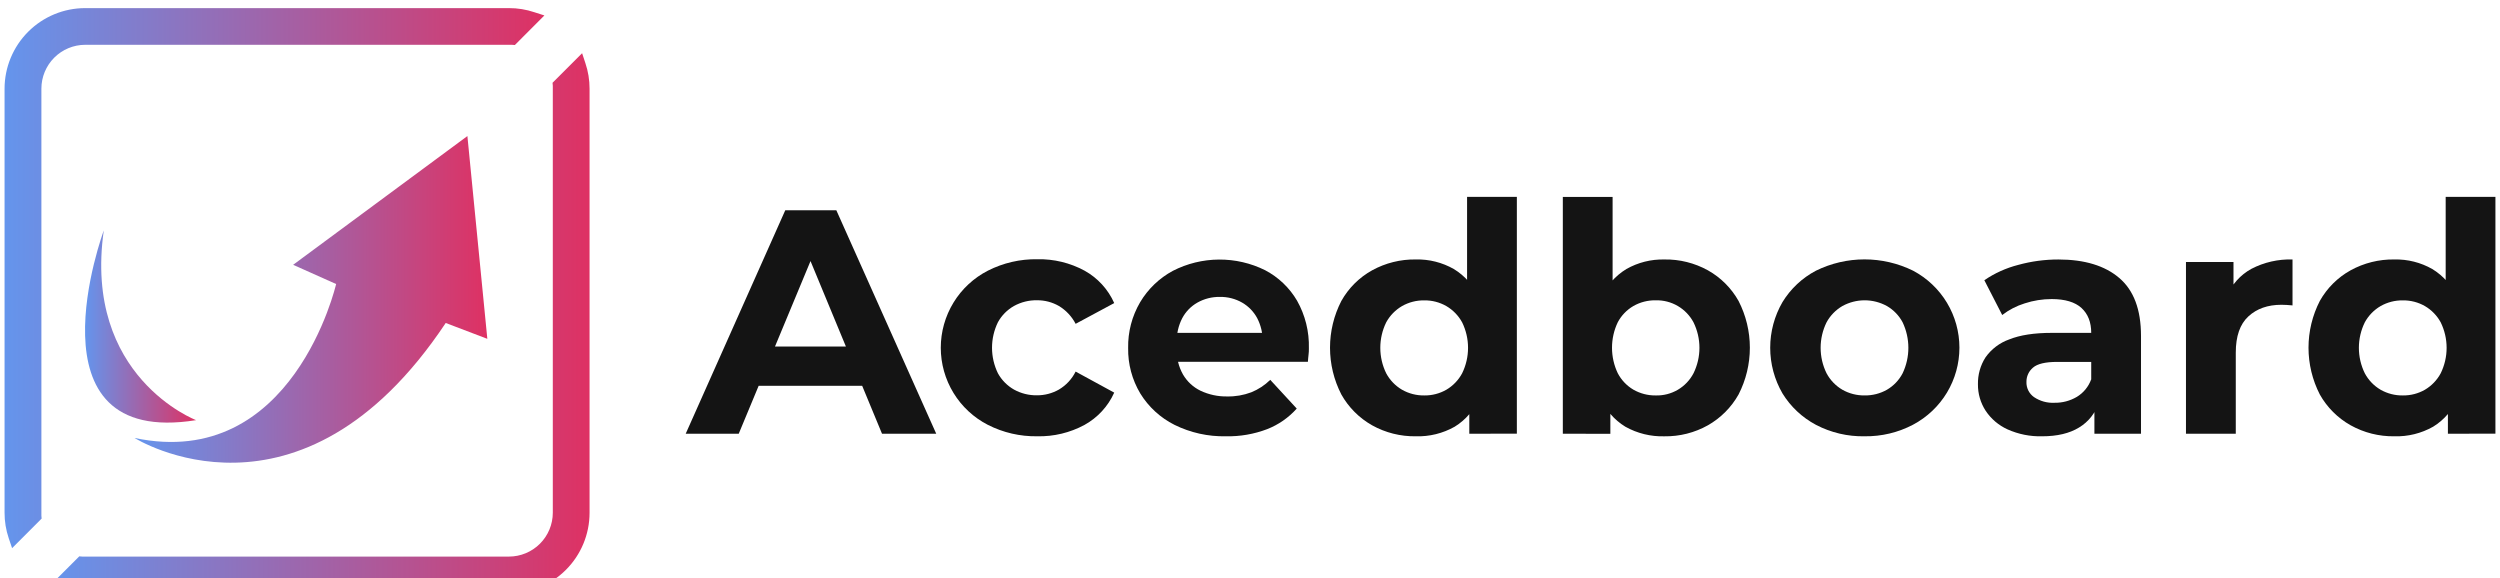 <svg width="147" height="34" viewBox="0 0 147 34" fill="none" xmlns="http://www.w3.org/2000/svg">
<g clip-path="url(#clip0_1776_39712)">
<path d="M40.32 25.502L46.174 12.363H49.176L55.05 25.502H51.862L47.059 13.903H48.26L43.438 25.502H40.32ZM43.247 22.686L44.054 20.377H50.808L51.633 22.686H43.247Z" fill="#141414"/>
<path d="M60.994 25.653C59.985 25.67 58.987 25.439 58.088 24.982C57.254 24.554 56.554 23.905 56.066 23.105C55.577 22.305 55.318 21.386 55.318 20.448C55.318 19.511 55.577 18.592 56.066 17.792C56.554 16.992 57.254 16.343 58.088 15.915C58.987 15.458 59.985 15.227 60.994 15.243C61.963 15.222 62.92 15.454 63.772 15.915C64.545 16.344 65.157 17.013 65.516 17.821L63.247 19.041C63.022 18.607 62.681 18.243 62.261 17.99C61.87 17.767 61.427 17.651 60.976 17.655C60.504 17.647 60.038 17.763 59.625 17.99C59.226 18.215 58.898 18.546 58.678 18.947C58.45 19.415 58.331 19.928 58.331 20.448C58.331 20.969 58.45 21.482 58.678 21.95C58.899 22.351 59.227 22.683 59.625 22.908C60.038 23.136 60.504 23.252 60.976 23.244C61.426 23.246 61.869 23.13 62.261 22.908C62.685 22.658 63.028 22.29 63.247 21.849L65.516 23.086C65.154 23.893 64.539 24.56 63.765 24.987C62.915 25.445 61.96 25.675 60.994 25.653Z" fill="#141414"/>
<path d="M72.083 25.653C71.037 25.676 70 25.445 69.062 24.982C68.231 24.566 67.534 23.926 67.048 23.135C66.566 22.327 66.319 21.401 66.335 20.46C66.318 19.517 66.561 18.587 67.038 17.774C67.5 16.995 68.165 16.357 68.961 15.927C69.8 15.496 70.729 15.268 71.672 15.262C72.615 15.255 73.547 15.47 74.392 15.89C75.172 16.299 75.821 16.919 76.267 17.68C76.749 18.534 76.989 19.504 76.962 20.485C76.962 20.599 76.962 20.727 76.941 20.871C76.921 21.016 76.916 21.15 76.904 21.274H68.706V19.572H75.365L74.241 20.076C74.252 19.599 74.142 19.127 73.922 18.704C73.717 18.325 73.412 18.01 73.039 17.794C72.64 17.566 72.187 17.45 71.727 17.458C71.264 17.451 70.808 17.567 70.405 17.794C70.026 18.009 69.717 18.328 69.513 18.714C69.291 19.146 69.181 19.627 69.193 20.112V20.562C69.183 21.072 69.309 21.574 69.559 22.018C69.8 22.433 70.159 22.766 70.591 22.975C71.081 23.206 71.617 23.321 72.158 23.311C72.642 23.321 73.122 23.238 73.575 23.067C73.991 22.899 74.37 22.65 74.691 22.335L76.248 24.024C75.771 24.56 75.174 24.974 74.506 25.235C73.733 25.529 72.91 25.671 72.083 25.653Z" fill="#141414"/>
<path d="M83.246 25.654C82.348 25.667 81.462 25.444 80.677 25.006C79.921 24.579 79.296 23.952 78.871 23.195C78.433 22.344 78.205 21.402 78.205 20.445C78.205 19.489 78.433 18.546 78.871 17.696C79.296 16.939 79.923 16.315 80.682 15.894C81.469 15.462 82.354 15.242 83.251 15.256C84.033 15.238 84.805 15.432 85.485 15.819C86.145 16.22 86.663 16.817 86.967 17.526C87.316 18.29 87.491 19.266 87.493 20.454C87.494 21.643 87.326 22.616 86.989 23.373C86.701 24.086 86.191 24.688 85.536 25.09C84.838 25.484 84.047 25.679 83.246 25.654ZM83.75 23.252C84.204 23.258 84.651 23.142 85.046 22.916C85.438 22.685 85.759 22.35 85.974 21.949C86.202 21.483 86.321 20.971 86.321 20.452C86.321 19.933 86.202 19.421 85.974 18.955C85.757 18.558 85.436 18.227 85.046 17.998C84.651 17.772 84.204 17.656 83.75 17.662C83.29 17.655 82.837 17.771 82.438 17.998C82.046 18.227 81.725 18.557 81.508 18.955C81.28 19.421 81.162 19.933 81.162 20.452C81.162 20.971 81.28 21.483 81.508 21.949C81.723 22.351 82.045 22.685 82.438 22.916C82.838 23.144 83.293 23.26 83.753 23.252H83.75ZM86.395 25.503V23.438L86.452 20.436L86.264 17.451V11.574H89.191V25.5L86.395 25.503Z" fill="#141414"/>
<path d="M91.894 25.504V11.578H94.821V17.455L94.633 20.44L94.689 23.442V25.507L91.894 25.504ZM97.861 25.655C97.061 25.677 96.27 25.482 95.572 25.091C94.912 24.691 94.398 24.088 94.108 23.373C93.772 22.604 93.605 21.631 93.605 20.455C93.605 19.279 93.784 18.303 94.142 17.527C94.451 16.818 94.971 16.221 95.632 15.819C96.312 15.433 97.084 15.239 97.866 15.257C98.76 15.242 99.642 15.462 100.425 15.895C101.18 16.318 101.804 16.941 102.228 17.697C102.664 18.547 102.892 19.49 102.892 20.446C102.892 21.402 102.664 22.345 102.228 23.195C101.802 23.952 101.179 24.578 100.425 25.007C99.643 25.446 98.758 25.669 97.861 25.655ZM97.357 23.252C97.813 23.265 98.262 23.149 98.655 22.919C99.048 22.688 99.368 22.352 99.579 21.948C99.808 21.482 99.927 20.97 99.927 20.451C99.927 19.932 99.808 19.42 99.579 18.954C99.365 18.553 99.044 18.22 98.652 17.991C98.259 17.762 97.811 17.647 97.357 17.658C96.897 17.65 96.443 17.766 96.043 17.994C95.654 18.221 95.335 18.552 95.124 18.951C94.901 19.418 94.786 19.93 94.786 20.448C94.786 20.965 94.901 21.477 95.124 21.944C95.334 22.346 95.652 22.682 96.043 22.912C96.442 23.14 96.894 23.258 97.354 23.252H97.357Z" fill="#141414"/>
<path d="M109.643 25.653C108.648 25.674 107.664 25.443 106.781 24.982C105.972 24.553 105.291 23.915 104.811 23.135C104.337 22.319 104.088 21.392 104.088 20.448C104.088 19.505 104.337 18.578 104.811 17.762C105.289 16.98 105.97 16.341 106.781 15.915C107.669 15.479 108.645 15.252 109.634 15.252C110.624 15.252 111.6 15.479 112.487 15.915C113.31 16.351 113.999 17.002 114.48 17.8C114.96 18.598 115.214 19.512 115.214 20.443C115.214 21.375 114.96 22.289 114.48 23.087C113.999 23.884 113.31 24.536 112.487 24.972C111.611 25.433 110.633 25.667 109.643 25.653ZM109.643 23.251C110.102 23.258 110.556 23.142 110.955 22.915C111.347 22.686 111.665 22.35 111.875 21.948C112.097 21.48 112.212 20.969 112.212 20.451C112.212 19.933 112.097 19.422 111.875 18.954C111.664 18.555 111.345 18.224 110.955 17.997C110.553 17.775 110.101 17.658 109.642 17.658C109.183 17.658 108.731 17.775 108.329 17.997C107.938 18.226 107.617 18.556 107.401 18.954C107.172 19.42 107.053 19.932 107.053 20.451C107.053 20.97 107.172 21.482 107.401 21.948C107.615 22.349 107.936 22.684 108.329 22.915C108.729 23.142 109.183 23.259 109.643 23.251Z" fill="#141414"/>
<path d="M120.074 25.654C119.377 25.672 118.685 25.534 118.049 25.25C117.523 25.013 117.074 24.632 116.755 24.151C116.454 23.688 116.297 23.146 116.303 22.593C116.292 22.036 116.445 21.487 116.745 21.017C117.09 20.527 117.578 20.157 118.143 19.957C118.78 19.701 119.612 19.573 120.638 19.573H123.324V21.28H120.957C120.269 21.28 119.796 21.393 119.541 21.616C119.418 21.719 119.32 21.847 119.253 21.992C119.186 22.138 119.153 22.296 119.155 22.456C119.149 22.629 119.186 22.801 119.263 22.957C119.34 23.113 119.455 23.247 119.596 23.347C119.952 23.588 120.377 23.706 120.806 23.683C121.268 23.69 121.722 23.57 122.12 23.335C122.508 23.1 122.804 22.739 122.959 22.313L123.409 23.656C123.219 24.278 122.804 24.806 122.246 25.139C121.688 25.482 120.964 25.654 120.074 25.654ZM123.151 25.503V23.532L122.964 23.101V19.575C122.964 18.948 122.774 18.46 122.392 18.11C122.011 17.761 121.426 17.586 120.638 17.585C120.1 17.585 119.564 17.67 119.052 17.838C118.574 17.985 118.126 18.217 117.73 18.523L116.679 16.477C117.285 16.063 117.958 15.759 118.668 15.577C119.438 15.365 120.233 15.257 121.031 15.258C122.569 15.258 123.764 15.62 124.614 16.346C125.464 17.071 125.89 18.203 125.891 19.742V25.505L123.151 25.503Z" fill="#141414"/>
<path d="M128.535 25.502V15.404H131.329V18.258L130.937 17.432C131.217 16.741 131.727 16.168 132.38 15.809C133.126 15.421 133.96 15.231 134.8 15.256V17.958C134.676 17.946 134.563 17.936 134.464 17.931C134.365 17.926 134.258 17.921 134.146 17.921C133.346 17.921 132.698 18.149 132.204 18.606C131.709 19.062 131.463 19.773 131.464 20.736V25.503L128.535 25.502Z" fill="#141414"/>
<path d="M140.787 25.654C139.888 25.667 139.001 25.444 138.216 25.006C137.458 24.58 136.831 23.953 136.405 23.195C135.968 22.344 135.74 21.402 135.74 20.445C135.74 19.489 135.968 18.547 136.405 17.696C136.83 16.939 137.457 16.315 138.216 15.894C139.003 15.462 139.889 15.242 140.787 15.256C141.568 15.238 142.339 15.433 143.019 15.819C143.678 16.22 144.196 16.817 144.501 17.526C144.851 18.29 145.026 19.266 145.026 20.454C145.026 21.643 144.858 22.616 144.523 23.373C144.234 24.086 143.725 24.688 143.069 25.09C142.374 25.483 141.585 25.678 140.787 25.654ZM141.29 23.252C141.744 23.258 142.192 23.142 142.586 22.916C142.978 22.685 143.299 22.35 143.514 21.949C143.742 21.483 143.861 20.971 143.861 20.452C143.861 19.933 143.742 19.421 143.514 18.955C143.298 18.558 142.977 18.227 142.586 17.998C142.192 17.772 141.744 17.656 141.29 17.662C140.831 17.655 140.377 17.771 139.978 17.998C139.587 18.226 139.266 18.557 139.05 18.955C138.821 19.421 138.702 19.933 138.702 20.452C138.702 20.971 138.821 21.483 139.05 21.949C139.264 22.351 139.585 22.686 139.978 22.916C140.378 23.144 140.832 23.26 141.292 23.252H141.29ZM143.937 25.503V23.438L143.992 20.436L143.806 17.451V11.574H146.731V25.5L143.937 25.503Z" fill="#141414"/>
<path d="M31.43 0.722C30.946 0.559 30.439 0.476 29.929 0.477H5.005C3.749 0.478 2.545 0.978 1.657 1.866C0.768 2.755 0.269 3.96 0.268 5.216V30.148C0.267 30.658 0.35 31.164 0.513 31.647L0.711 32.232L2.448 30.492L2.434 30.324C2.434 30.269 2.434 30.212 2.434 30.157V5.211C2.435 4.528 2.707 3.873 3.19 3.39C3.673 2.907 4.327 2.635 5.01 2.634H29.929C29.986 2.634 30.042 2.634 30.097 2.634L30.273 2.648L32.01 0.908L31.43 0.722Z" fill="url(#paint0_linear_1776_39712)"/>
<path d="M34.421 3.713L34.228 3.129L32.489 4.868L32.505 5.045C32.505 5.1 32.505 5.157 32.505 5.213V30.149C32.504 30.832 32.232 31.488 31.749 31.971C31.266 32.454 30.611 32.726 29.928 32.727H5.005C4.948 32.727 4.892 32.727 4.837 32.727L4.661 32.713L2.922 34.453L3.506 34.651C3.989 34.814 4.496 34.897 5.006 34.896H29.928C31.185 34.895 32.389 34.395 33.277 33.506C34.165 32.617 34.665 31.413 34.666 30.156V5.213C34.667 4.703 34.584 4.196 34.421 3.713Z" fill="url(#paint1_linear_1776_39712)"/>
<path d="M26.208 18.991L28.655 19.923L27.483 8L17.236 15.571L19.764 16.701C19.764 16.701 17.235 27.715 7.916 25.754C7.916 25.754 17.629 31.878 26.208 18.991Z" fill="url(#paint2_linear_1776_39712)"/>
<path d="M11.53 24.705C11.53 24.705 4.874 22.163 6.103 13.549C6.103 13.549 1.365 26.342 11.53 24.705Z" fill="url(#paint3_linear_1776_39712)"/>
</g>
<defs>
<linearGradient id="paint0_linear_1776_39712" x1="0.268" y1="16.352" x2="32.012" y2="16.352" gradientUnits="userSpaceOnUse">
<stop stop-color="#6495ED"/>
<stop offset="1" stop-color="#DE3163"/>
</linearGradient>
<linearGradient id="paint1_linear_1776_39712" x1="2.92" y1="19.009" x2="34.666" y2="19.009" gradientUnits="userSpaceOnUse">
<stop stop-color="#6495ED"/>
<stop offset="1" stop-color="#DE3163"/>
</linearGradient>
<linearGradient id="paint2_linear_1776_39712" x1="7.916" y1="17.604" x2="28.655" y2="17.604" gradientUnits="userSpaceOnUse">
<stop stop-color="#6495ED"/>
<stop offset="1" stop-color="#DE3163"/>
</linearGradient>
<linearGradient id="paint3_linear_1776_39712" x1="5.005" y1="19.199" x2="11.53" y2="19.199" gradientUnits="userSpaceOnUse">
<stop stop-color="#6495ED"/>
<stop offset="1" stop-color="#DE3163"/>
</linearGradient>
<clipPath id="clip0_1776_39712">
<rect width="147" height="34" fill="white"/>
</clipPath>
</defs>
</svg>
